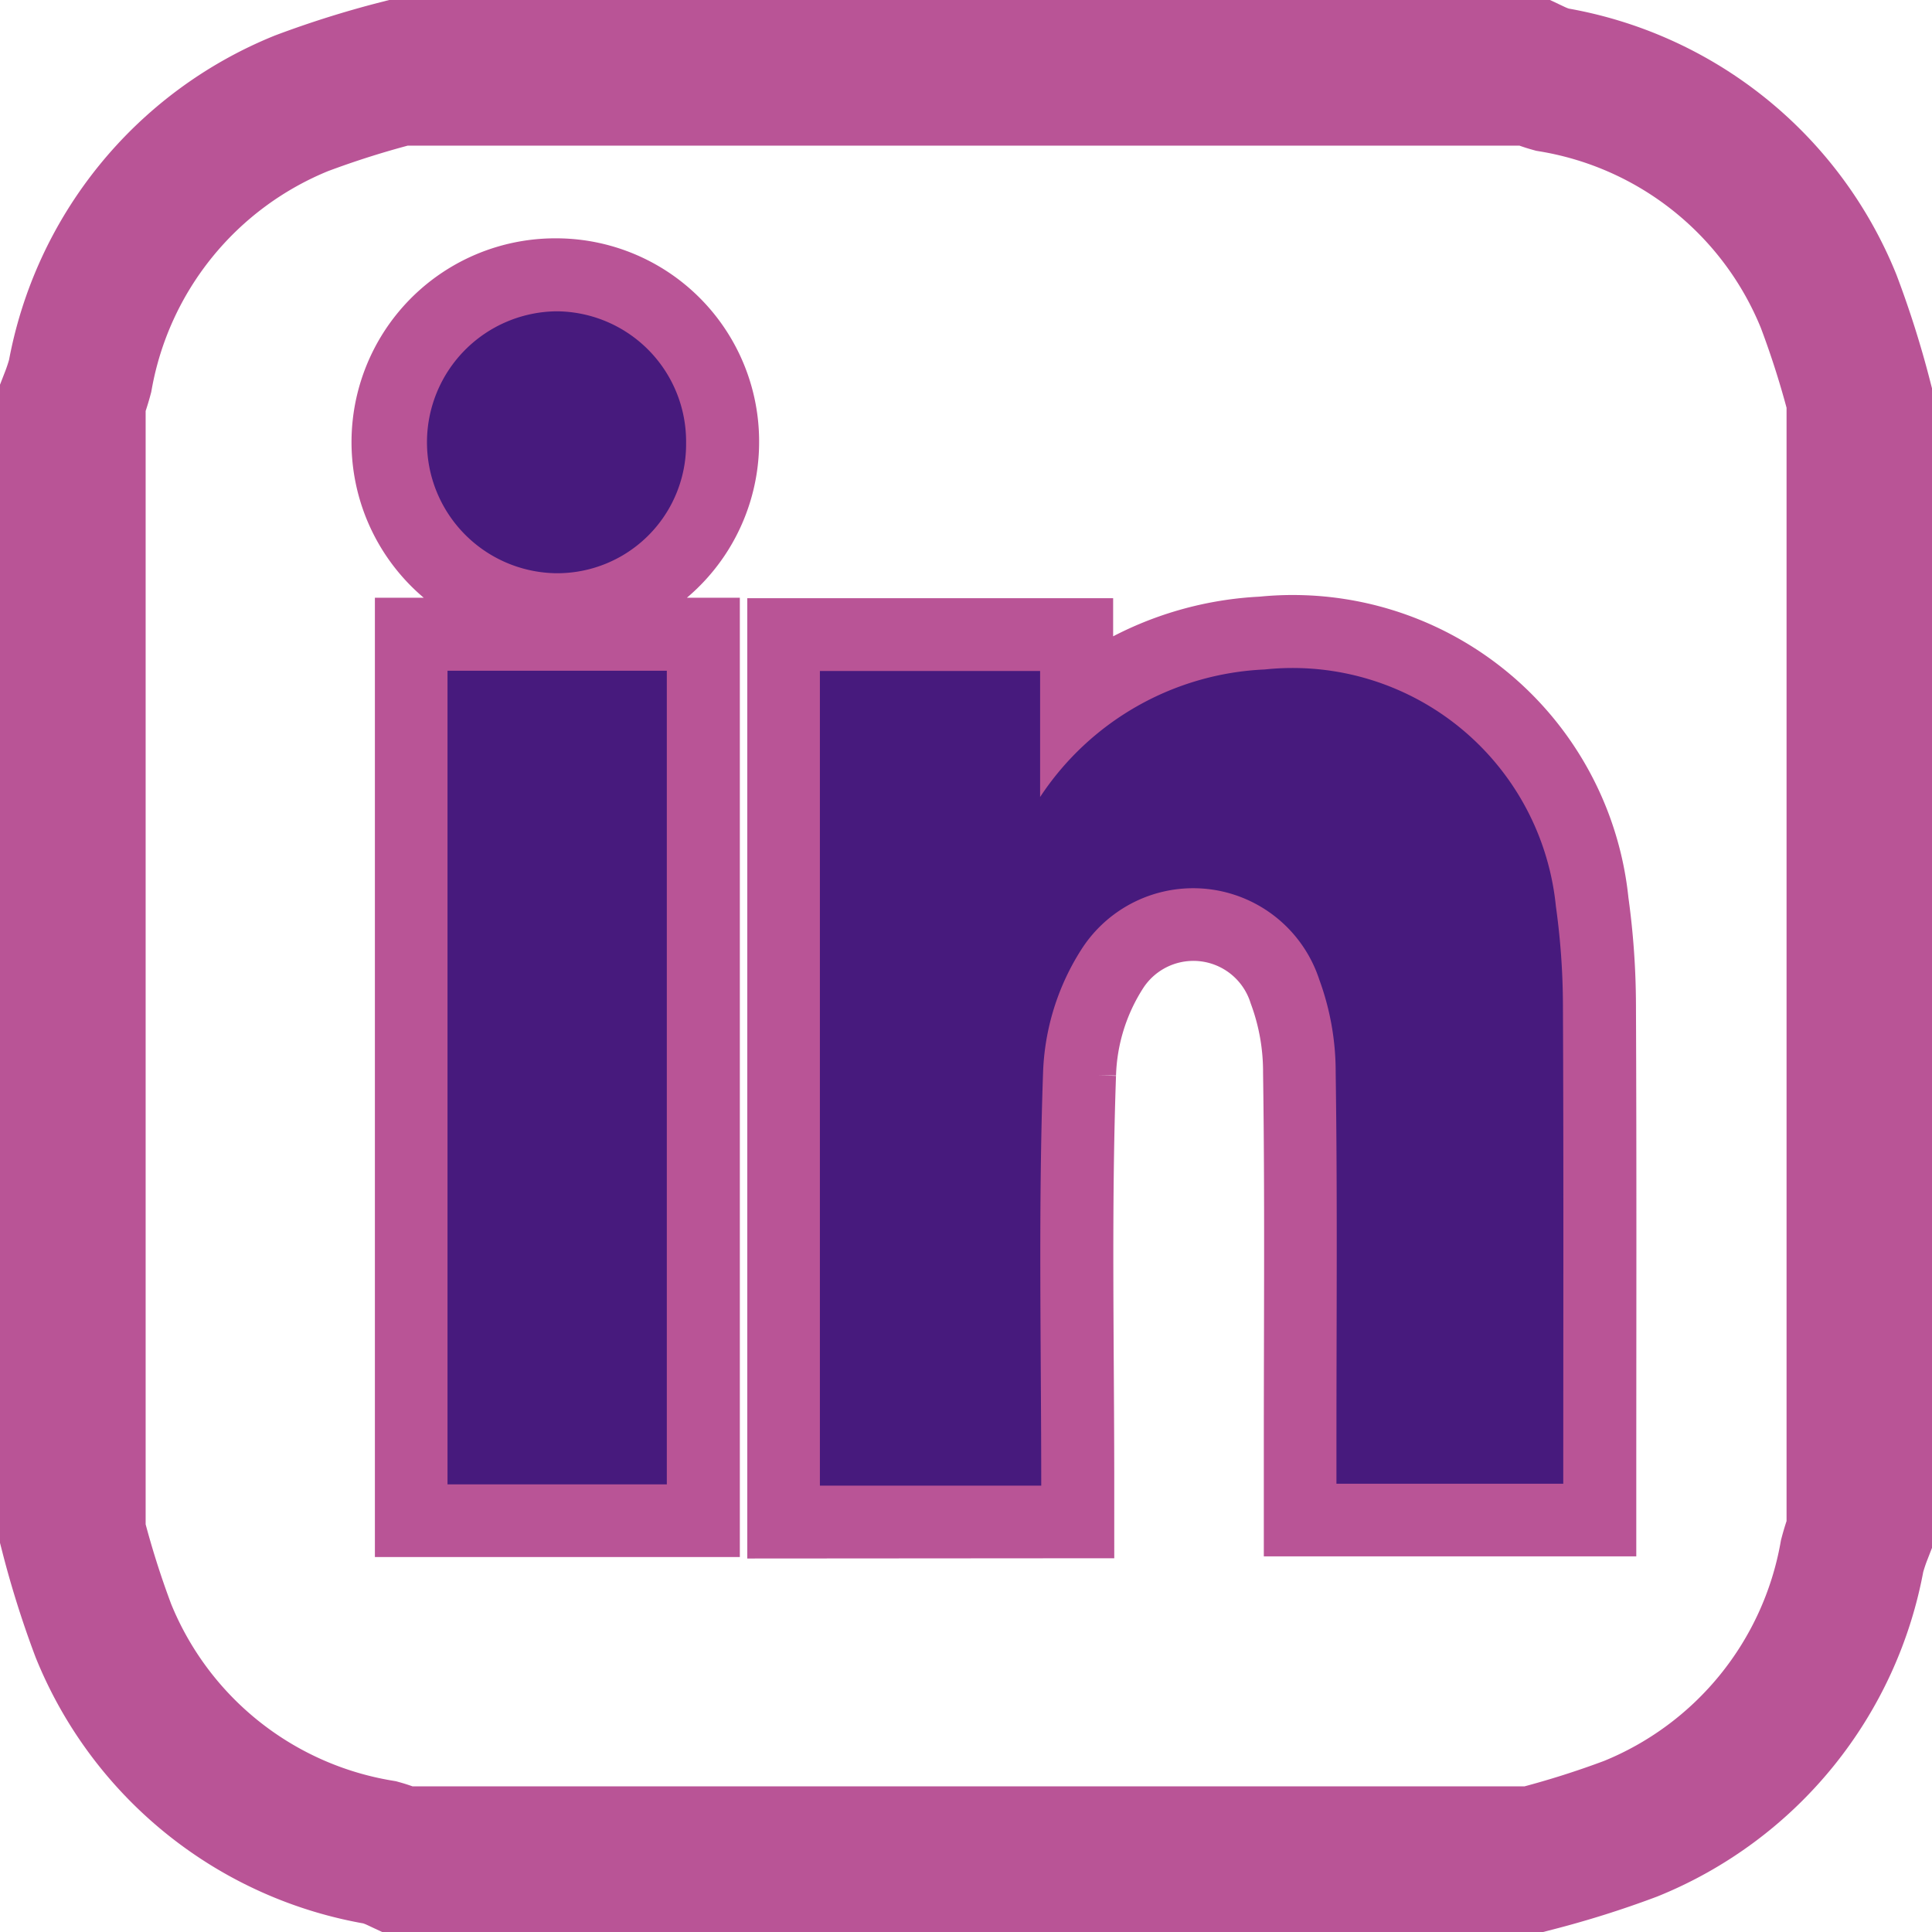 <svg xmlns="http://www.w3.org/2000/svg" width="48.339" height="48.339" viewBox="0 0 48.339 48.339">
  <g id="Group_2042" data-name="Group 2042" transform="translate(-228.178 -3047.711)">
    <path id="Path_1096" data-name="Path 1096" d="M274.7,3057.678v28.406a5.212,5.212,0,0,0-.181.555,9.107,9.107,0,0,1-5.539,6.826,23.532,23.532,0,0,1-2.424.763H238.145a2.936,2.936,0,0,0-.455-.169,9.08,9.08,0,0,1-6.926-5.55,23.381,23.381,0,0,1-.764-2.425v-28.406a5.375,5.375,0,0,0,.182-.555,9.108,9.108,0,0,1,5.539-6.827,23.617,23.617,0,0,1,2.424-.763h28.406a2.861,2.861,0,0,0,.455.169,9.078,9.078,0,0,1,6.926,5.55A23.4,23.4,0,0,1,274.7,3057.678Zm-20.465,27.2c0-3.509-.075-6.914.045-10.312a6.1,6.1,0,0,1,.975-3.128,3.32,3.32,0,0,1,5.938.783,6.693,6.693,0,0,1,.409,2.319c.045,3.075.019,6.152.019,9.228v1.062h5.675c0-4.046.01-8.01-.008-11.975a18.2,18.2,0,0,0-.176-2.469,6.62,6.62,0,0,0-7.284-5.929,7.106,7.106,0,0,0-5.621,3.191V3064.5h-5.51v20.382Zm-9.368-20.389h-5.487v20.357h5.487Zm.482-5.693a3.259,3.259,0,0,0-3.248-3.3,3.277,3.277,0,1,0,3.248,3.3Z" fill="none" stroke="#b95496" stroke-miterlimit="10" stroke-width="3.644"/>
    <path id="Path_1097" data-name="Path 1097" d="M254.23,3084.882h-5.538V3064.5h5.51v3.152a7.106,7.106,0,0,1,5.621-3.191,6.62,6.62,0,0,1,7.284,5.929,18.2,18.2,0,0,1,.176,2.469c.018,3.965.008,7.929.008,11.975h-5.675v-1.062c0-3.076.026-6.153-.019-9.228a6.693,6.693,0,0,0-.409-2.319,3.32,3.32,0,0,0-5.938-.783,6.1,6.1,0,0,0-.975,3.128C254.155,3077.968,254.23,3081.373,254.23,3084.882Z" fill="#471a7d"/>
    <path id="Path_1098" data-name="Path 1098" d="M244.862,3064.493v20.357h-5.487v-20.357Z" fill="#471a7d"/>
    <path id="Path_1099" data-name="Path 1099" d="M245.344,3058.8a3.225,3.225,0,0,1-3.275,3.253,3.277,3.277,0,0,1,.027-6.553A3.259,3.259,0,0,1,245.344,3058.8Z" fill="#471a7d"/>
  </g>
</svg>
